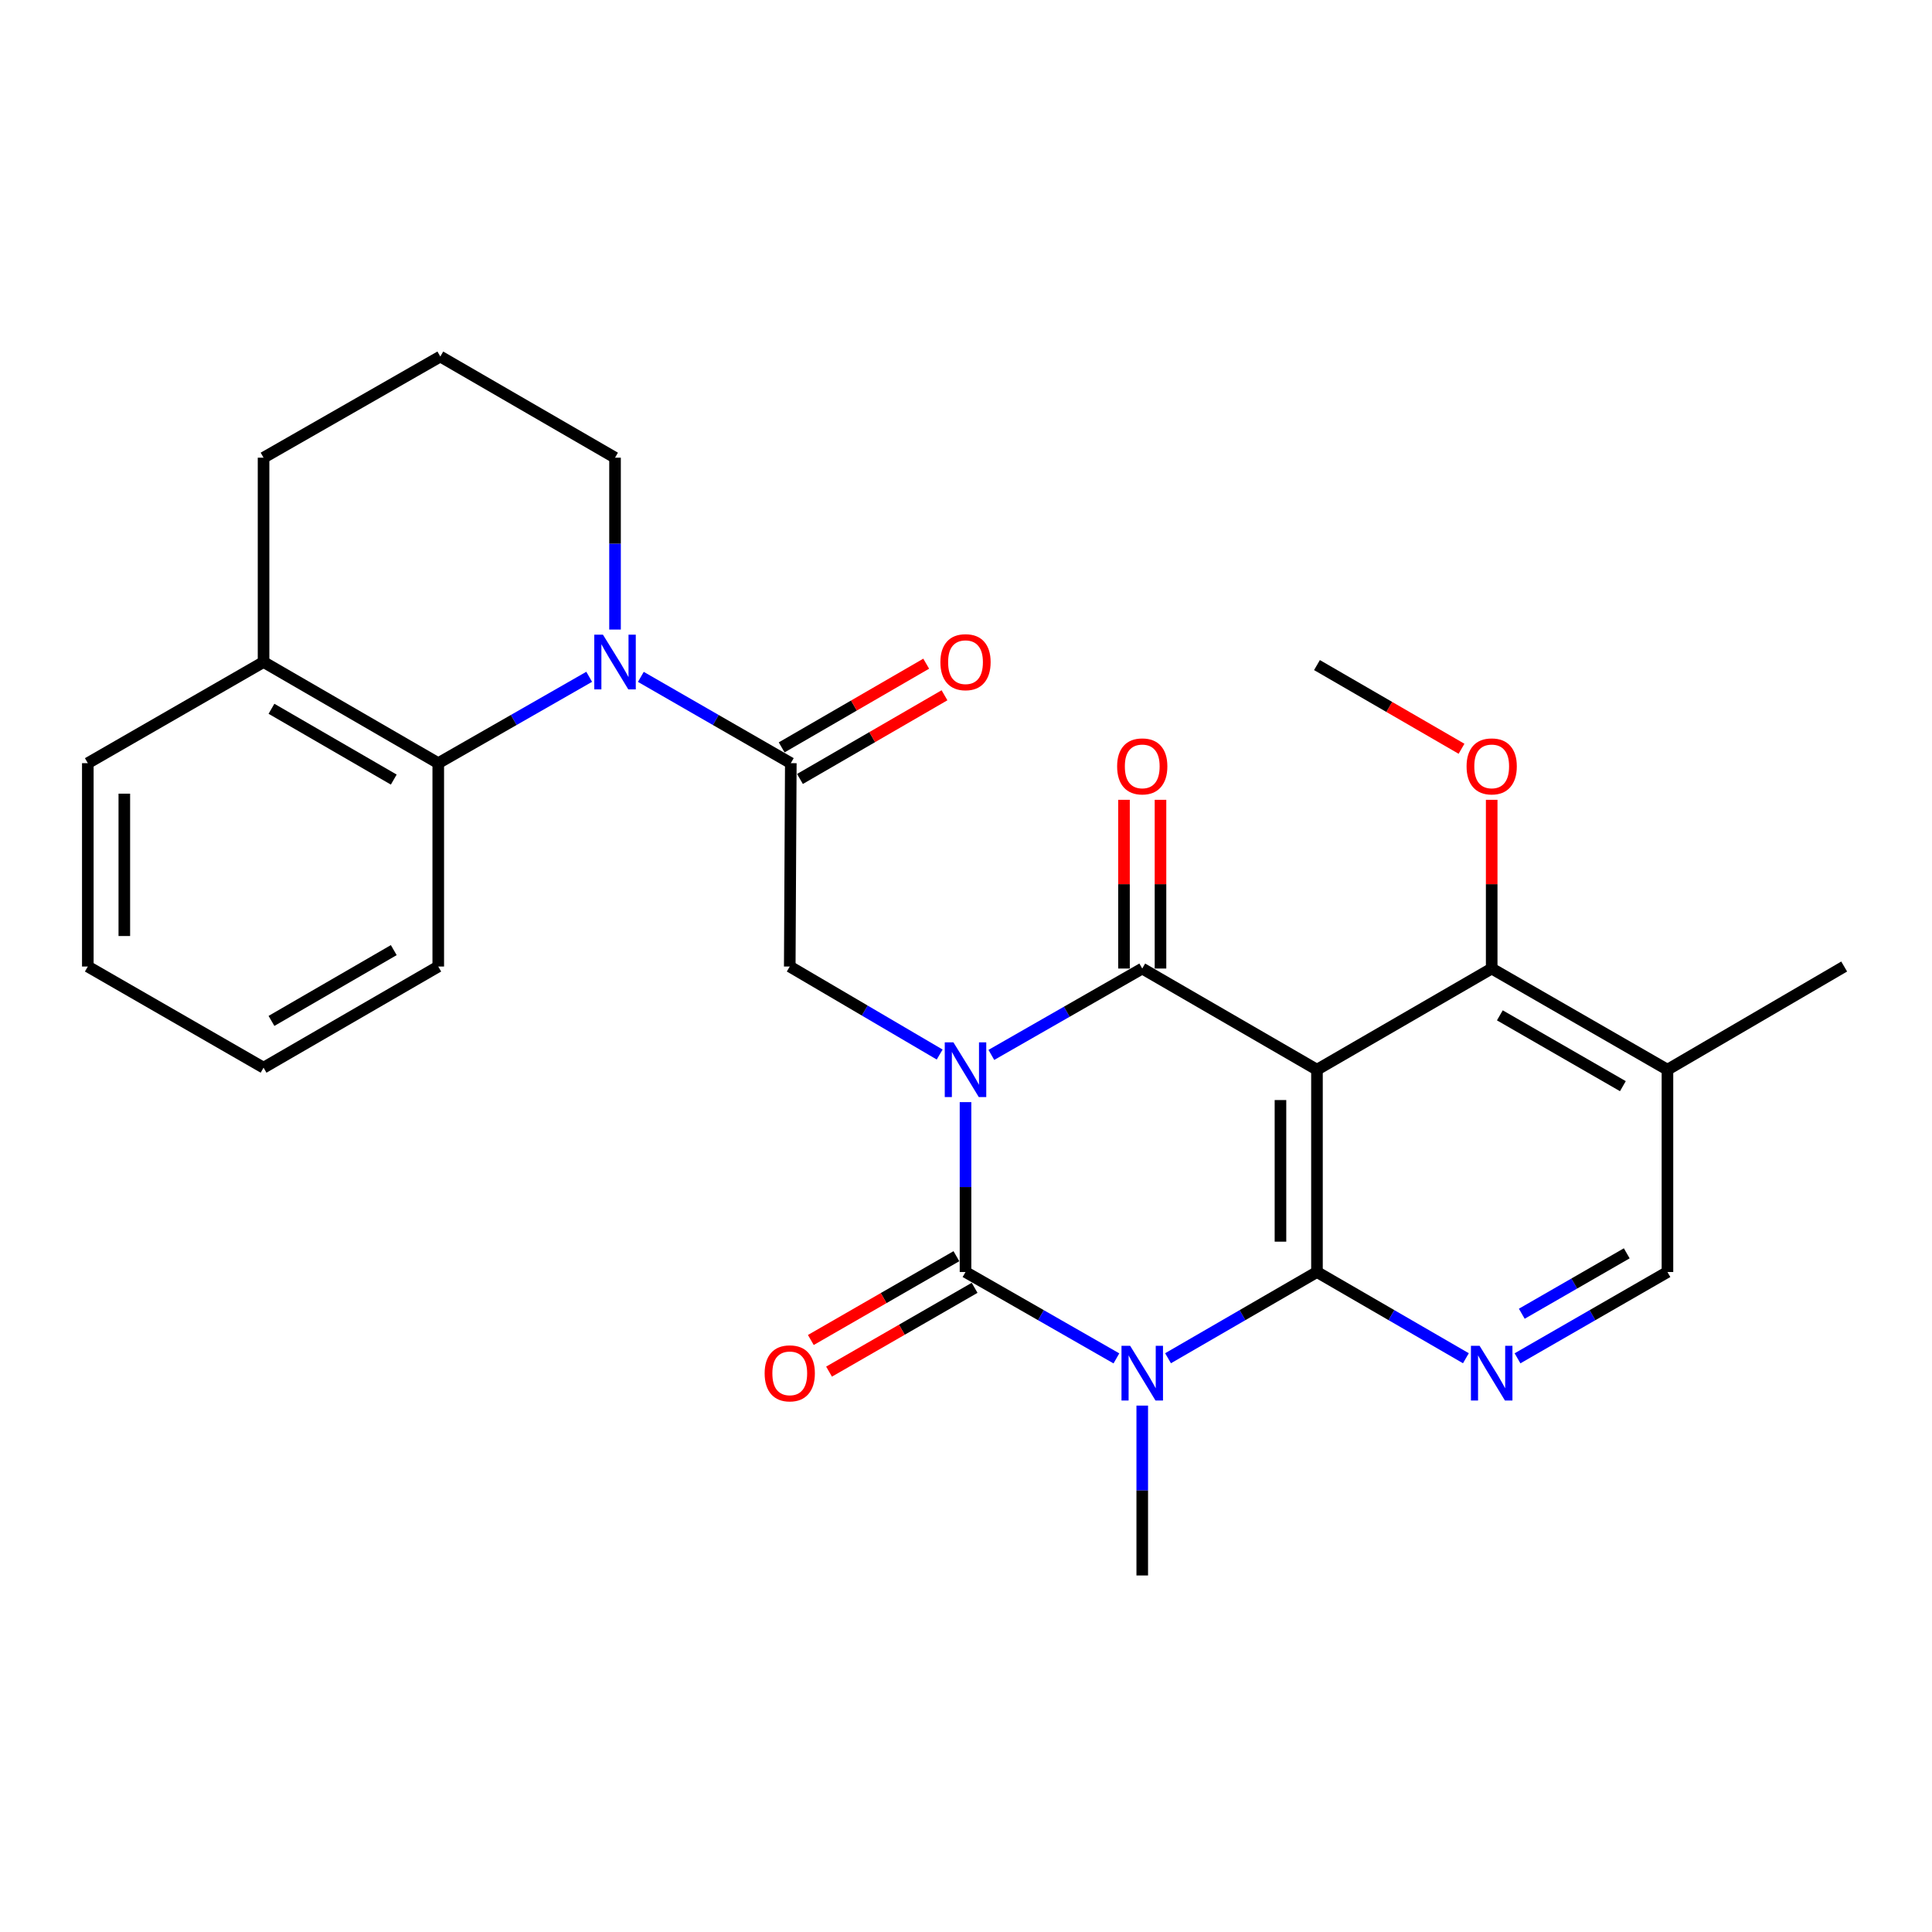 <?xml version='1.0' encoding='iso-8859-1'?>
<svg version='1.1' baseProfile='full'
              xmlns='http://www.w3.org/2000/svg'
                      xmlns:rdkit='http://www.rdkit.org/xml'
                      xmlns:xlink='http://www.w3.org/1999/xlink'
                  xml:space='preserve'
width='1000px' height='1000px' viewBox='0 0 1000 1000'>
<!-- END OF HEADER -->
<rect style='opacity:1.0;fill:#FFFFFF;stroke:none' width='1000' height='1000' x='0' y='0'> </rect>
<path class='bond-0' d='M 499.748,570.456 L 499.748,614.423' style='fill:none;fill-rule:evenodd;stroke:#0000FF;stroke-width:6px;stroke-linecap:butt;stroke-linejoin:miter;stroke-opacity:1' />
<path class='bond-0' d='M 499.748,614.423 L 499.748,658.39' style='fill:none;fill-rule:evenodd;stroke:#000000;stroke-width:6px;stroke-linecap:butt;stroke-linejoin:miter;stroke-opacity:1' />
<path class='bond-2' d='M 513.123,546.022 L 552.174,523.667' style='fill:none;fill-rule:evenodd;stroke:#0000FF;stroke-width:6px;stroke-linecap:butt;stroke-linejoin:miter;stroke-opacity:1' />
<path class='bond-2' d='M 552.174,523.667 L 591.224,501.312' style='fill:none;fill-rule:evenodd;stroke:#000000;stroke-width:6px;stroke-linecap:butt;stroke-linejoin:miter;stroke-opacity:1' />
<path class='bond-7' d='M 486.371,545.825 L 447.573,523.049' style='fill:none;fill-rule:evenodd;stroke:#0000FF;stroke-width:6px;stroke-linecap:butt;stroke-linejoin:miter;stroke-opacity:1' />
<path class='bond-7' d='M 447.573,523.049 L 408.776,500.273' style='fill:none;fill-rule:evenodd;stroke:#000000;stroke-width:6px;stroke-linecap:butt;stroke-linejoin:miter;stroke-opacity:1' />
<path class='bond-1' d='M 499.748,658.39 L 538.798,680.745' style='fill:none;fill-rule:evenodd;stroke:#000000;stroke-width:6px;stroke-linecap:butt;stroke-linejoin:miter;stroke-opacity:1' />
<path class='bond-1' d='M 538.798,680.745 L 577.849,703.1' style='fill:none;fill-rule:evenodd;stroke:#0000FF;stroke-width:6px;stroke-linecap:butt;stroke-linejoin:miter;stroke-opacity:1' />
<path class='bond-12' d='M 495.035,650.203 L 457.361,671.889' style='fill:none;fill-rule:evenodd;stroke:#000000;stroke-width:6px;stroke-linecap:butt;stroke-linejoin:miter;stroke-opacity:1' />
<path class='bond-12' d='M 457.361,671.889 L 419.687,693.576' style='fill:none;fill-rule:evenodd;stroke:#FF0000;stroke-width:6px;stroke-linecap:butt;stroke-linejoin:miter;stroke-opacity:1' />
<path class='bond-12' d='M 504.461,666.577 L 466.787,688.264' style='fill:none;fill-rule:evenodd;stroke:#000000;stroke-width:6px;stroke-linecap:butt;stroke-linejoin:miter;stroke-opacity:1' />
<path class='bond-12' d='M 466.787,688.264 L 429.113,709.95' style='fill:none;fill-rule:evenodd;stroke:#FF0000;stroke-width:6px;stroke-linecap:butt;stroke-linejoin:miter;stroke-opacity:1' />
<path class='bond-17' d='M 591.224,727.534 L 591.224,771.496' style='fill:none;fill-rule:evenodd;stroke:#0000FF;stroke-width:6px;stroke-linecap:butt;stroke-linejoin:miter;stroke-opacity:1' />
<path class='bond-17' d='M 591.224,771.496 L 591.224,815.458' style='fill:none;fill-rule:evenodd;stroke:#000000;stroke-width:6px;stroke-linecap:butt;stroke-linejoin:miter;stroke-opacity:1' />
<path class='bond-28' d='M 604.577,703.025 L 643.119,680.708' style='fill:none;fill-rule:evenodd;stroke:#0000FF;stroke-width:6px;stroke-linecap:butt;stroke-linejoin:miter;stroke-opacity:1' />
<path class='bond-28' d='M 643.119,680.708 L 681.661,658.39' style='fill:none;fill-rule:evenodd;stroke:#000000;stroke-width:6px;stroke-linecap:butt;stroke-linejoin:miter;stroke-opacity:1' />
<path class='bond-4' d='M 591.224,501.312 L 681.661,553.678' style='fill:none;fill-rule:evenodd;stroke:#000000;stroke-width:6px;stroke-linecap:butt;stroke-linejoin:miter;stroke-opacity:1' />
<path class='bond-13' d='M 600.671,501.312 L 600.671,457.645' style='fill:none;fill-rule:evenodd;stroke:#000000;stroke-width:6px;stroke-linecap:butt;stroke-linejoin:miter;stroke-opacity:1' />
<path class='bond-13' d='M 600.671,457.645 L 600.671,413.978' style='fill:none;fill-rule:evenodd;stroke:#FF0000;stroke-width:6px;stroke-linecap:butt;stroke-linejoin:miter;stroke-opacity:1' />
<path class='bond-13' d='M 581.777,501.312 L 581.777,457.645' style='fill:none;fill-rule:evenodd;stroke:#000000;stroke-width:6px;stroke-linecap:butt;stroke-linejoin:miter;stroke-opacity:1' />
<path class='bond-13' d='M 581.777,457.645 L 581.777,413.978' style='fill:none;fill-rule:evenodd;stroke:#FF0000;stroke-width:6px;stroke-linecap:butt;stroke-linejoin:miter;stroke-opacity:1' />
<path class='bond-3' d='M 681.661,658.39 L 681.661,553.678' style='fill:none;fill-rule:evenodd;stroke:#000000;stroke-width:6px;stroke-linecap:butt;stroke-linejoin:miter;stroke-opacity:1' />
<path class='bond-3' d='M 662.767,642.684 L 662.767,569.385' style='fill:none;fill-rule:evenodd;stroke:#000000;stroke-width:6px;stroke-linecap:butt;stroke-linejoin:miter;stroke-opacity:1' />
<path class='bond-8' d='M 681.661,658.39 L 720.203,680.708' style='fill:none;fill-rule:evenodd;stroke:#000000;stroke-width:6px;stroke-linecap:butt;stroke-linejoin:miter;stroke-opacity:1' />
<path class='bond-8' d='M 720.203,680.708 L 758.745,703.025' style='fill:none;fill-rule:evenodd;stroke:#0000FF;stroke-width:6px;stroke-linecap:butt;stroke-linejoin:miter;stroke-opacity:1' />
<path class='bond-9' d='M 681.661,553.678 L 772.097,501.312' style='fill:none;fill-rule:evenodd;stroke:#000000;stroke-width:6px;stroke-linecap:butt;stroke-linejoin:miter;stroke-opacity:1' />
<path class='bond-5' d='M 331.704,350.35 L 370.513,372.683' style='fill:none;fill-rule:evenodd;stroke:#0000FF;stroke-width:6px;stroke-linecap:butt;stroke-linejoin:miter;stroke-opacity:1' />
<path class='bond-5' d='M 370.513,372.683 L 409.322,395.015' style='fill:none;fill-rule:evenodd;stroke:#000000;stroke-width:6px;stroke-linecap:butt;stroke-linejoin:miter;stroke-opacity:1' />
<path class='bond-10' d='M 304.964,350.313 L 265.903,372.664' style='fill:none;fill-rule:evenodd;stroke:#0000FF;stroke-width:6px;stroke-linecap:butt;stroke-linejoin:miter;stroke-opacity:1' />
<path class='bond-10' d='M 265.903,372.664 L 226.842,395.015' style='fill:none;fill-rule:evenodd;stroke:#000000;stroke-width:6px;stroke-linecap:butt;stroke-linejoin:miter;stroke-opacity:1' />
<path class='bond-18' d='M 318.339,325.855 L 318.339,281.377' style='fill:none;fill-rule:evenodd;stroke:#0000FF;stroke-width:6px;stroke-linecap:butt;stroke-linejoin:miter;stroke-opacity:1' />
<path class='bond-18' d='M 318.339,281.377 L 318.339,236.898' style='fill:none;fill-rule:evenodd;stroke:#000000;stroke-width:6px;stroke-linecap:butt;stroke-linejoin:miter;stroke-opacity:1' />
<path class='bond-6' d='M 409.322,395.015 L 408.776,500.273' style='fill:none;fill-rule:evenodd;stroke:#000000;stroke-width:6px;stroke-linecap:butt;stroke-linejoin:miter;stroke-opacity:1' />
<path class='bond-15' d='M 414.055,403.191 L 451.462,381.532' style='fill:none;fill-rule:evenodd;stroke:#000000;stroke-width:6px;stroke-linecap:butt;stroke-linejoin:miter;stroke-opacity:1' />
<path class='bond-15' d='M 451.462,381.532 L 488.869,359.874' style='fill:none;fill-rule:evenodd;stroke:#FF0000;stroke-width:6px;stroke-linecap:butt;stroke-linejoin:miter;stroke-opacity:1' />
<path class='bond-15' d='M 404.588,386.84 L 441.995,365.182' style='fill:none;fill-rule:evenodd;stroke:#000000;stroke-width:6px;stroke-linecap:butt;stroke-linejoin:miter;stroke-opacity:1' />
<path class='bond-15' d='M 441.995,365.182 L 479.402,343.523' style='fill:none;fill-rule:evenodd;stroke:#FF0000;stroke-width:6px;stroke-linecap:butt;stroke-linejoin:miter;stroke-opacity:1' />
<path class='bond-29' d='M 785.462,703.064 L 824.266,680.727' style='fill:none;fill-rule:evenodd;stroke:#0000FF;stroke-width:6px;stroke-linecap:butt;stroke-linejoin:miter;stroke-opacity:1' />
<path class='bond-29' d='M 824.266,680.727 L 863.07,658.39' style='fill:none;fill-rule:evenodd;stroke:#000000;stroke-width:6px;stroke-linecap:butt;stroke-linejoin:miter;stroke-opacity:1' />
<path class='bond-29' d='M 787.677,679.988 L 814.84,664.353' style='fill:none;fill-rule:evenodd;stroke:#0000FF;stroke-width:6px;stroke-linecap:butt;stroke-linejoin:miter;stroke-opacity:1' />
<path class='bond-29' d='M 814.84,664.353 L 842.003,648.717' style='fill:none;fill-rule:evenodd;stroke:#000000;stroke-width:6px;stroke-linecap:butt;stroke-linejoin:miter;stroke-opacity:1' />
<path class='bond-11' d='M 772.097,501.312 L 863.07,553.678' style='fill:none;fill-rule:evenodd;stroke:#000000;stroke-width:6px;stroke-linecap:butt;stroke-linejoin:miter;stroke-opacity:1' />
<path class='bond-11' d='M 776.318,525.541 L 839.998,562.198' style='fill:none;fill-rule:evenodd;stroke:#000000;stroke-width:6px;stroke-linecap:butt;stroke-linejoin:miter;stroke-opacity:1' />
<path class='bond-19' d='M 772.097,501.312 L 772.097,457.645' style='fill:none;fill-rule:evenodd;stroke:#000000;stroke-width:6px;stroke-linecap:butt;stroke-linejoin:miter;stroke-opacity:1' />
<path class='bond-19' d='M 772.097,457.645 L 772.097,413.978' style='fill:none;fill-rule:evenodd;stroke:#FF0000;stroke-width:6px;stroke-linecap:butt;stroke-linejoin:miter;stroke-opacity:1' />
<path class='bond-16' d='M 226.842,395.015 L 136.416,342.659' style='fill:none;fill-rule:evenodd;stroke:#000000;stroke-width:6px;stroke-linecap:butt;stroke-linejoin:miter;stroke-opacity:1' />
<path class='bond-16' d='M 203.812,403.512 L 140.513,366.863' style='fill:none;fill-rule:evenodd;stroke:#000000;stroke-width:6px;stroke-linecap:butt;stroke-linejoin:miter;stroke-opacity:1' />
<path class='bond-20' d='M 226.842,395.015 L 226.842,500.273' style='fill:none;fill-rule:evenodd;stroke:#000000;stroke-width:6px;stroke-linecap:butt;stroke-linejoin:miter;stroke-opacity:1' />
<path class='bond-14' d='M 863.07,553.678 L 863.07,658.39' style='fill:none;fill-rule:evenodd;stroke:#000000;stroke-width:6px;stroke-linecap:butt;stroke-linejoin:miter;stroke-opacity:1' />
<path class='bond-22' d='M 863.07,553.678 L 954.545,500.273' style='fill:none;fill-rule:evenodd;stroke:#000000;stroke-width:6px;stroke-linecap:butt;stroke-linejoin:miter;stroke-opacity:1' />
<path class='bond-24' d='M 136.416,342.659 L 45.455,395.015' style='fill:none;fill-rule:evenodd;stroke:#000000;stroke-width:6px;stroke-linecap:butt;stroke-linejoin:miter;stroke-opacity:1' />
<path class='bond-30' d='M 136.416,342.659 L 136.416,236.898' style='fill:none;fill-rule:evenodd;stroke:#000000;stroke-width:6px;stroke-linecap:butt;stroke-linejoin:miter;stroke-opacity:1' />
<path class='bond-21' d='M 318.339,236.898 L 227.903,184.542' style='fill:none;fill-rule:evenodd;stroke:#000000;stroke-width:6px;stroke-linecap:butt;stroke-linejoin:miter;stroke-opacity:1' />
<path class='bond-25' d='M 756.485,387.562 L 719.073,365.903' style='fill:none;fill-rule:evenodd;stroke:#FF0000;stroke-width:6px;stroke-linecap:butt;stroke-linejoin:miter;stroke-opacity:1' />
<path class='bond-25' d='M 719.073,365.903 L 681.661,344.244' style='fill:none;fill-rule:evenodd;stroke:#000000;stroke-width:6px;stroke-linecap:butt;stroke-linejoin:miter;stroke-opacity:1' />
<path class='bond-26' d='M 226.842,500.273 L 136.416,552.629' style='fill:none;fill-rule:evenodd;stroke:#000000;stroke-width:6px;stroke-linecap:butt;stroke-linejoin:miter;stroke-opacity:1' />
<path class='bond-26' d='M 203.812,491.776 L 140.513,528.425' style='fill:none;fill-rule:evenodd;stroke:#000000;stroke-width:6px;stroke-linecap:butt;stroke-linejoin:miter;stroke-opacity:1' />
<path class='bond-23' d='M 227.903,184.542 L 136.416,236.898' style='fill:none;fill-rule:evenodd;stroke:#000000;stroke-width:6px;stroke-linecap:butt;stroke-linejoin:miter;stroke-opacity:1' />
<path class='bond-31' d='M 45.455,395.015 L 45.455,500.273' style='fill:none;fill-rule:evenodd;stroke:#000000;stroke-width:6px;stroke-linecap:butt;stroke-linejoin:miter;stroke-opacity:1' />
<path class='bond-31' d='M 64.348,410.804 L 64.348,484.484' style='fill:none;fill-rule:evenodd;stroke:#000000;stroke-width:6px;stroke-linecap:butt;stroke-linejoin:miter;stroke-opacity:1' />
<path class='bond-27' d='M 136.416,552.629 L 45.455,500.273' style='fill:none;fill-rule:evenodd;stroke:#000000;stroke-width:6px;stroke-linecap:butt;stroke-linejoin:miter;stroke-opacity:1' />
<path  class='atom-0' d='M 493.488 539.518
L 502.768 554.518
Q 503.688 555.998, 505.168 558.678
Q 506.648 561.358, 506.728 561.518
L 506.728 539.518
L 510.488 539.518
L 510.488 567.838
L 506.608 567.838
L 496.648 551.438
Q 495.488 549.518, 494.248 547.318
Q 493.048 545.118, 492.688 544.438
L 492.688 567.838
L 489.008 567.838
L 489.008 539.518
L 493.488 539.518
' fill='#0000FF'/>
<path  class='atom-2' d='M 584.964 696.597
L 594.244 711.597
Q 595.164 713.077, 596.644 715.757
Q 598.124 718.437, 598.204 718.597
L 598.204 696.597
L 601.964 696.597
L 601.964 724.917
L 598.084 724.917
L 588.124 708.517
Q 586.964 706.597, 585.724 704.397
Q 584.524 702.197, 584.164 701.517
L 584.164 724.917
L 580.484 724.917
L 580.484 696.597
L 584.964 696.597
' fill='#0000FF'/>
<path  class='atom-6' d='M 312.079 328.499
L 321.359 343.499
Q 322.279 344.979, 323.759 347.659
Q 325.239 350.339, 325.319 350.499
L 325.319 328.499
L 329.079 328.499
L 329.079 356.819
L 325.199 356.819
L 315.239 340.419
Q 314.079 338.499, 312.839 336.299
Q 311.639 334.099, 311.279 333.419
L 311.279 356.819
L 307.599 356.819
L 307.599 328.499
L 312.079 328.499
' fill='#0000FF'/>
<path  class='atom-9' d='M 765.837 696.597
L 775.117 711.597
Q 776.037 713.077, 777.517 715.757
Q 778.997 718.437, 779.077 718.597
L 779.077 696.597
L 782.837 696.597
L 782.837 724.917
L 778.957 724.917
L 768.997 708.517
Q 767.837 706.597, 766.597 704.397
Q 765.397 702.197, 765.037 701.517
L 765.037 724.917
L 761.357 724.917
L 761.357 696.597
L 765.837 696.597
' fill='#0000FF'/>
<path  class='atom-13' d='M 395.776 710.837
Q 395.776 704.037, 399.136 700.237
Q 402.496 696.437, 408.776 696.437
Q 415.056 696.437, 418.416 700.237
Q 421.776 704.037, 421.776 710.837
Q 421.776 717.717, 418.376 721.637
Q 414.976 725.517, 408.776 725.517
Q 402.536 725.517, 399.136 721.637
Q 395.776 717.757, 395.776 710.837
M 408.776 722.317
Q 413.096 722.317, 415.416 719.437
Q 417.776 716.517, 417.776 710.837
Q 417.776 705.277, 415.416 702.477
Q 413.096 699.637, 408.776 699.637
Q 404.456 699.637, 402.096 702.437
Q 399.776 705.237, 399.776 710.837
Q 399.776 716.557, 402.096 719.437
Q 404.456 722.317, 408.776 722.317
' fill='#FF0000'/>
<path  class='atom-14' d='M 578.224 396.68
Q 578.224 389.88, 581.584 386.08
Q 584.944 382.28, 591.224 382.28
Q 597.504 382.28, 600.864 386.08
Q 604.224 389.88, 604.224 396.68
Q 604.224 403.56, 600.824 407.48
Q 597.424 411.36, 591.224 411.36
Q 584.984 411.36, 581.584 407.48
Q 578.224 403.6, 578.224 396.68
M 591.224 408.16
Q 595.544 408.16, 597.864 405.28
Q 600.224 402.36, 600.224 396.68
Q 600.224 391.12, 597.864 388.32
Q 595.544 385.48, 591.224 385.48
Q 586.904 385.48, 584.544 388.28
Q 582.224 391.08, 582.224 396.68
Q 582.224 402.4, 584.544 405.28
Q 586.904 408.16, 591.224 408.16
' fill='#FF0000'/>
<path  class='atom-16' d='M 486.748 342.739
Q 486.748 335.939, 490.108 332.139
Q 493.468 328.339, 499.748 328.339
Q 506.028 328.339, 509.388 332.139
Q 512.748 335.939, 512.748 342.739
Q 512.748 349.619, 509.348 353.539
Q 505.948 357.419, 499.748 357.419
Q 493.508 357.419, 490.108 353.539
Q 486.748 349.659, 486.748 342.739
M 499.748 354.219
Q 504.068 354.219, 506.388 351.339
Q 508.748 348.419, 508.748 342.739
Q 508.748 337.179, 506.388 334.379
Q 504.068 331.539, 499.748 331.539
Q 495.428 331.539, 493.068 334.339
Q 490.748 337.139, 490.748 342.739
Q 490.748 348.459, 493.068 351.339
Q 495.428 354.219, 499.748 354.219
' fill='#FF0000'/>
<path  class='atom-20' d='M 759.097 396.68
Q 759.097 389.88, 762.457 386.08
Q 765.817 382.28, 772.097 382.28
Q 778.377 382.28, 781.737 386.08
Q 785.097 389.88, 785.097 396.68
Q 785.097 403.56, 781.697 407.48
Q 778.297 411.36, 772.097 411.36
Q 765.857 411.36, 762.457 407.48
Q 759.097 403.6, 759.097 396.68
M 772.097 408.16
Q 776.417 408.16, 778.737 405.28
Q 781.097 402.36, 781.097 396.68
Q 781.097 391.12, 778.737 388.32
Q 776.417 385.48, 772.097 385.48
Q 767.777 385.48, 765.417 388.28
Q 763.097 391.08, 763.097 396.68
Q 763.097 402.4, 765.417 405.28
Q 767.777 408.16, 772.097 408.16
' fill='#FF0000'/>
</svg>
